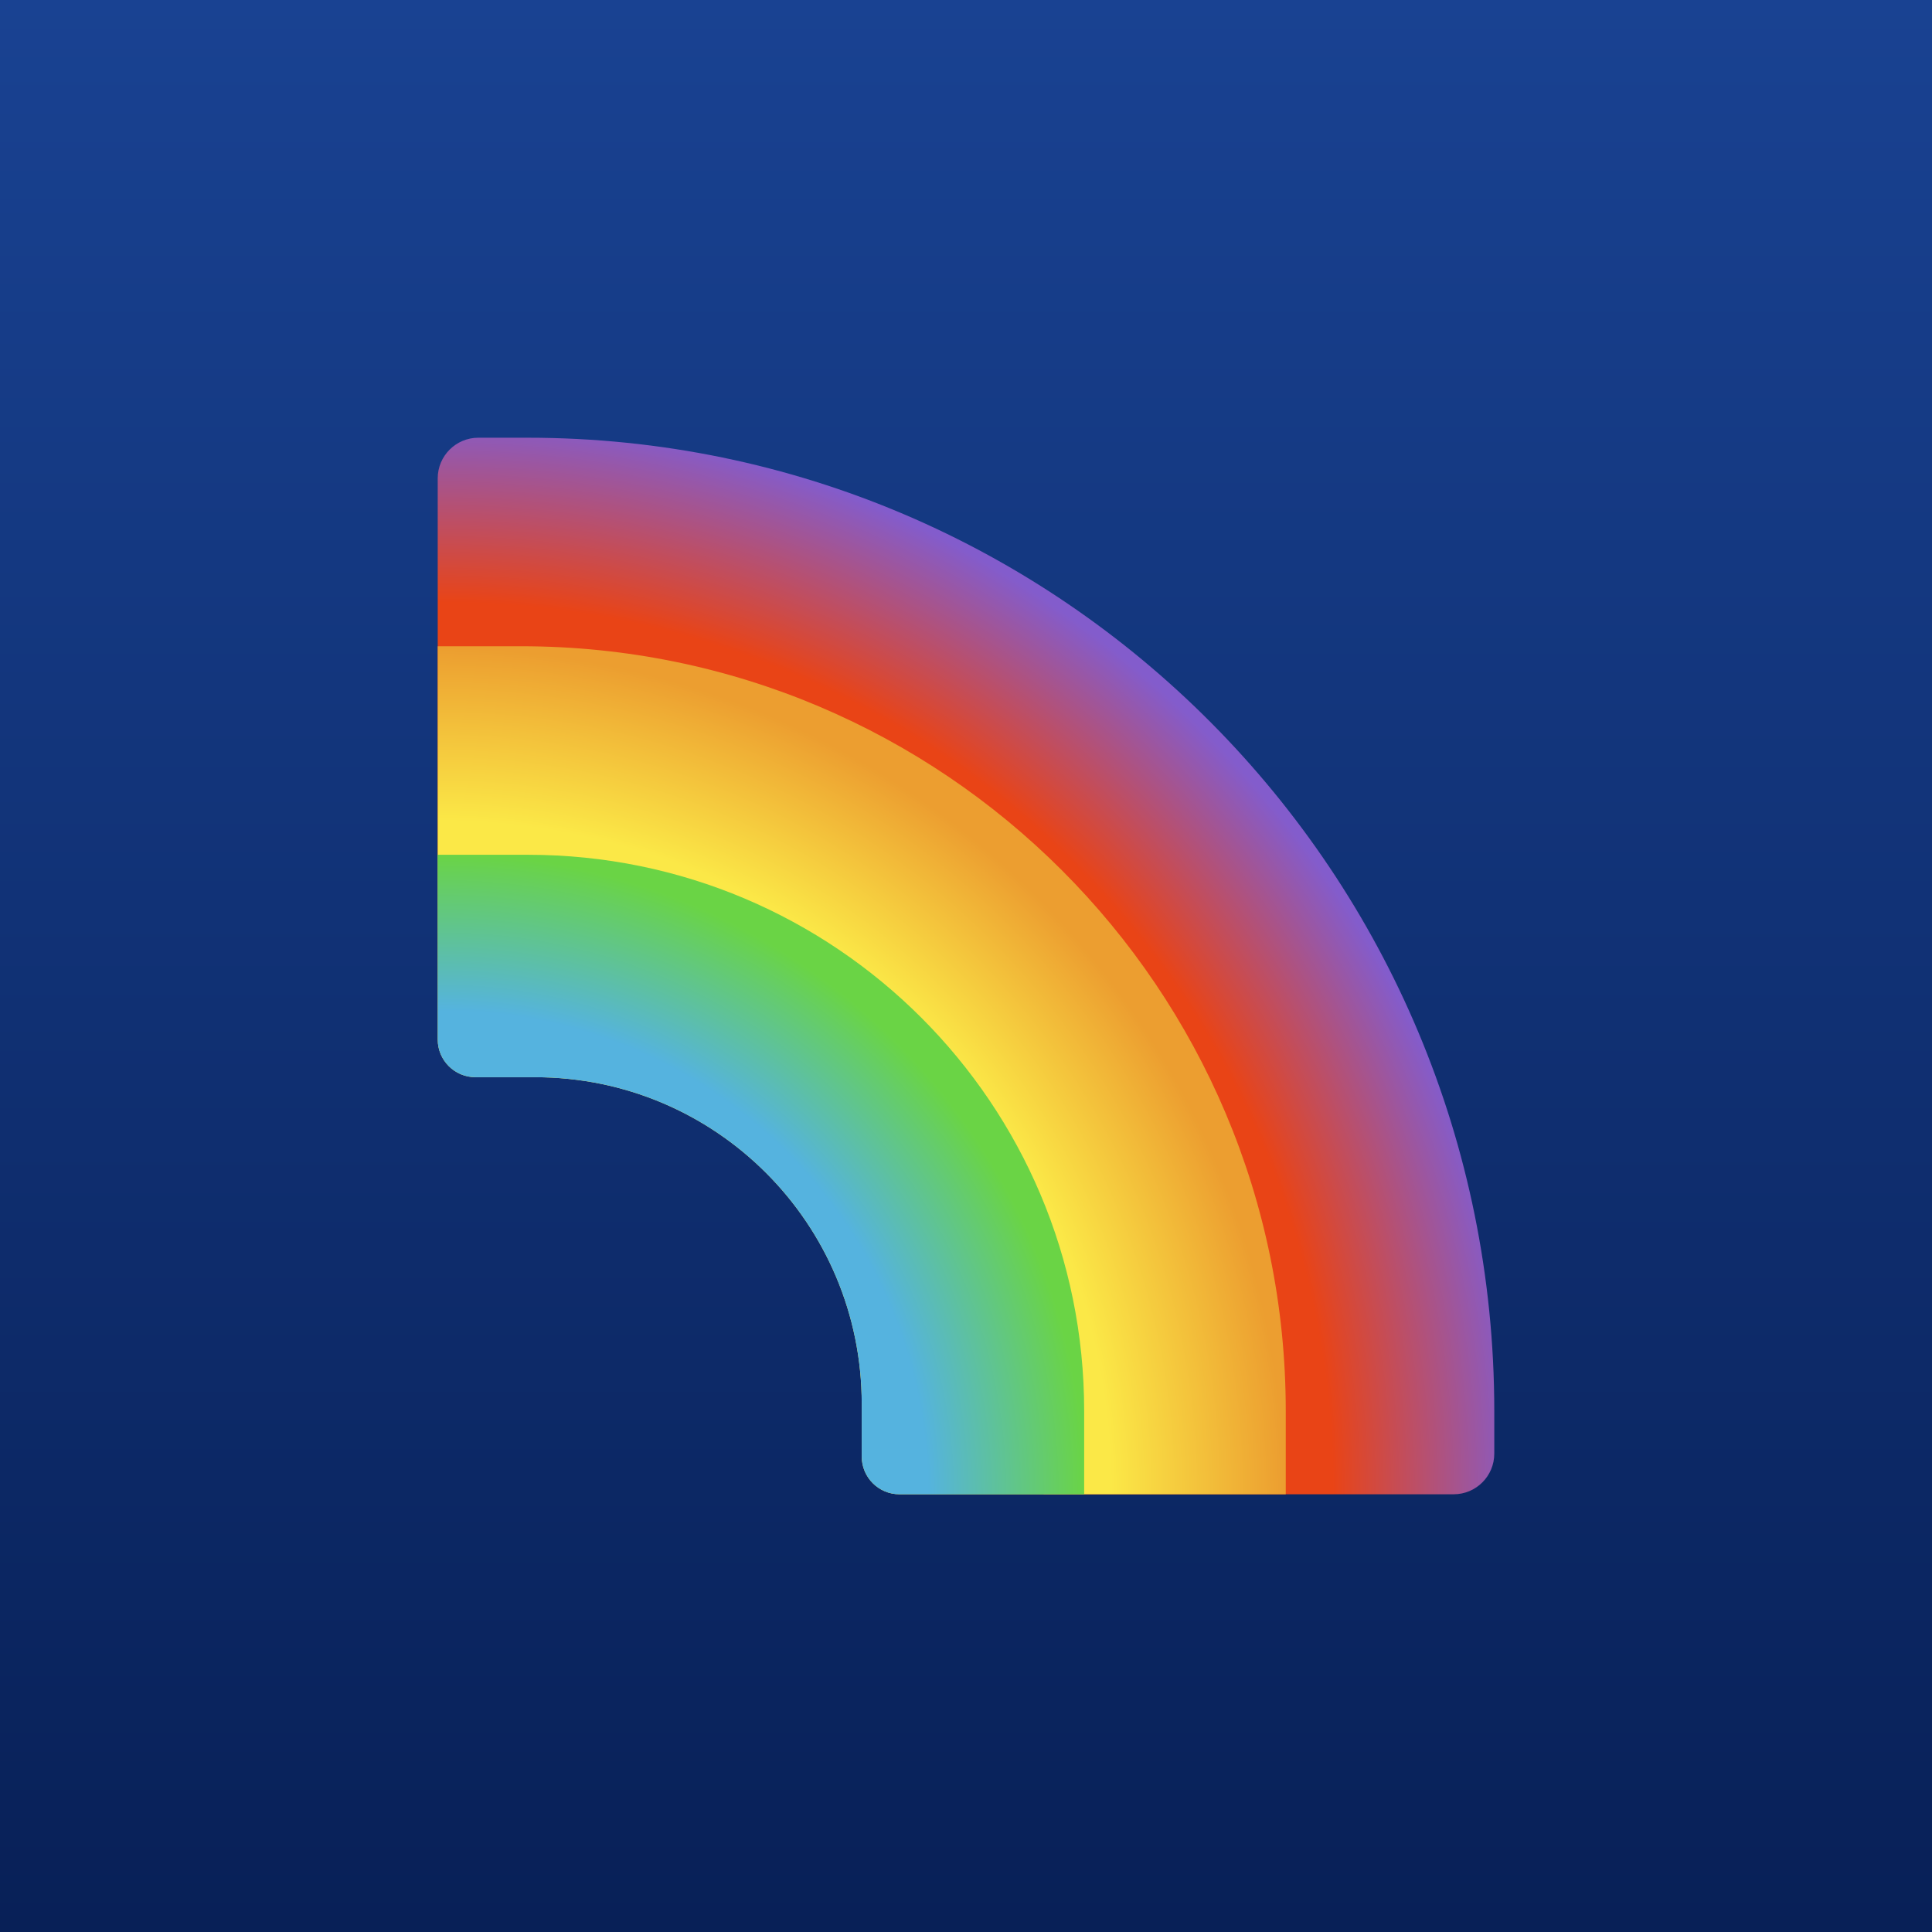 <svg width="512" height="512" viewBox="0 0 512 512" fill="none"
  xmlns="http://www.w3.org/2000/svg">
  <rect y="512" width="512" height="512" transform="rotate(-90 0 512)" fill="url(#paint0_linear_1050_984)"/>
  <path d="M396 385.231C396 391.178 391.178 396 385.231 396H276.547V373.895C276.547 292.506 210.567 226.527 129.178 226.527H116V126.769C116 120.822 120.822 116 126.769 116H139.791C281.291 116 396 231.463 396 373.895V385.231Z" fill="url(#paint1_radial_1050_984)"/>
  <path d="M340.737 373.894V396H238.368C232.846 396 228.368 391.522 228.368 386V372.052C228.368 324.236 189.606 285.473 141.789 285.473H126C120.477 285.473 116 280.996 116 275.473V171.263H138.105C250.016 171.263 340.737 261.984 340.737 373.894Z" fill="url(#paint2_radial_1050_984)"/>
  <path d="M287.316 373.895V396H238.368C232.846 396 228.368 391.523 228.368 386V372.053C228.368 324.236 189.606 285.474 141.789 285.474H126C120.477 285.474 116 280.997 116 275.474V226.526H139.947C221.337 226.526 287.316 292.505 287.316 373.895Z" fill="url(#paint3_radial_1050_984)"/>
  <defs>
    <linearGradient id="paint0_linear_1050_984" x1="512" y1="768" x2="-2.68966e-06" y2="768" gradientUnits="userSpaceOnUse">
      <stop stop-color="#194292"/>
      <stop offset="1" stop-color="#082057"/>
    </linearGradient>
    <radialGradient id="paint1_radial_1050_984" cx="0" cy="0" r="1" gradientUnits="userSpaceOnUse" gradientTransform="translate(117.83 396) rotate(-90) scale(286.447 284.575)">
      <stop offset="0.826" stop-color="#E94416"/>
      <stop offset="1" stop-color="#835CCC"/>
    </radialGradient>
    <radialGradient id="paint2_radial_1050_984" cx="0" cy="0" r="1" gradientUnits="userSpaceOnUse" gradientTransform="translate(116 396) rotate(-90) scale(224.737)">
      <stop offset="0.795" stop-color="#FBE847"/>
      <stop offset="1" stop-color="#EC9E30"/>
    </radialGradient>
    <radialGradient id="paint3_radial_1050_984" cx="0" cy="0" r="1" gradientUnits="userSpaceOnUse" gradientTransform="translate(117.842 396) rotate(-90) scale(169.474 169.474)">
      <stop offset="0.755" stop-color="#55B3DF"/>
      <stop offset="1" stop-color="#6AD445"/>
    </radialGradient>
  </defs>
</svg>
